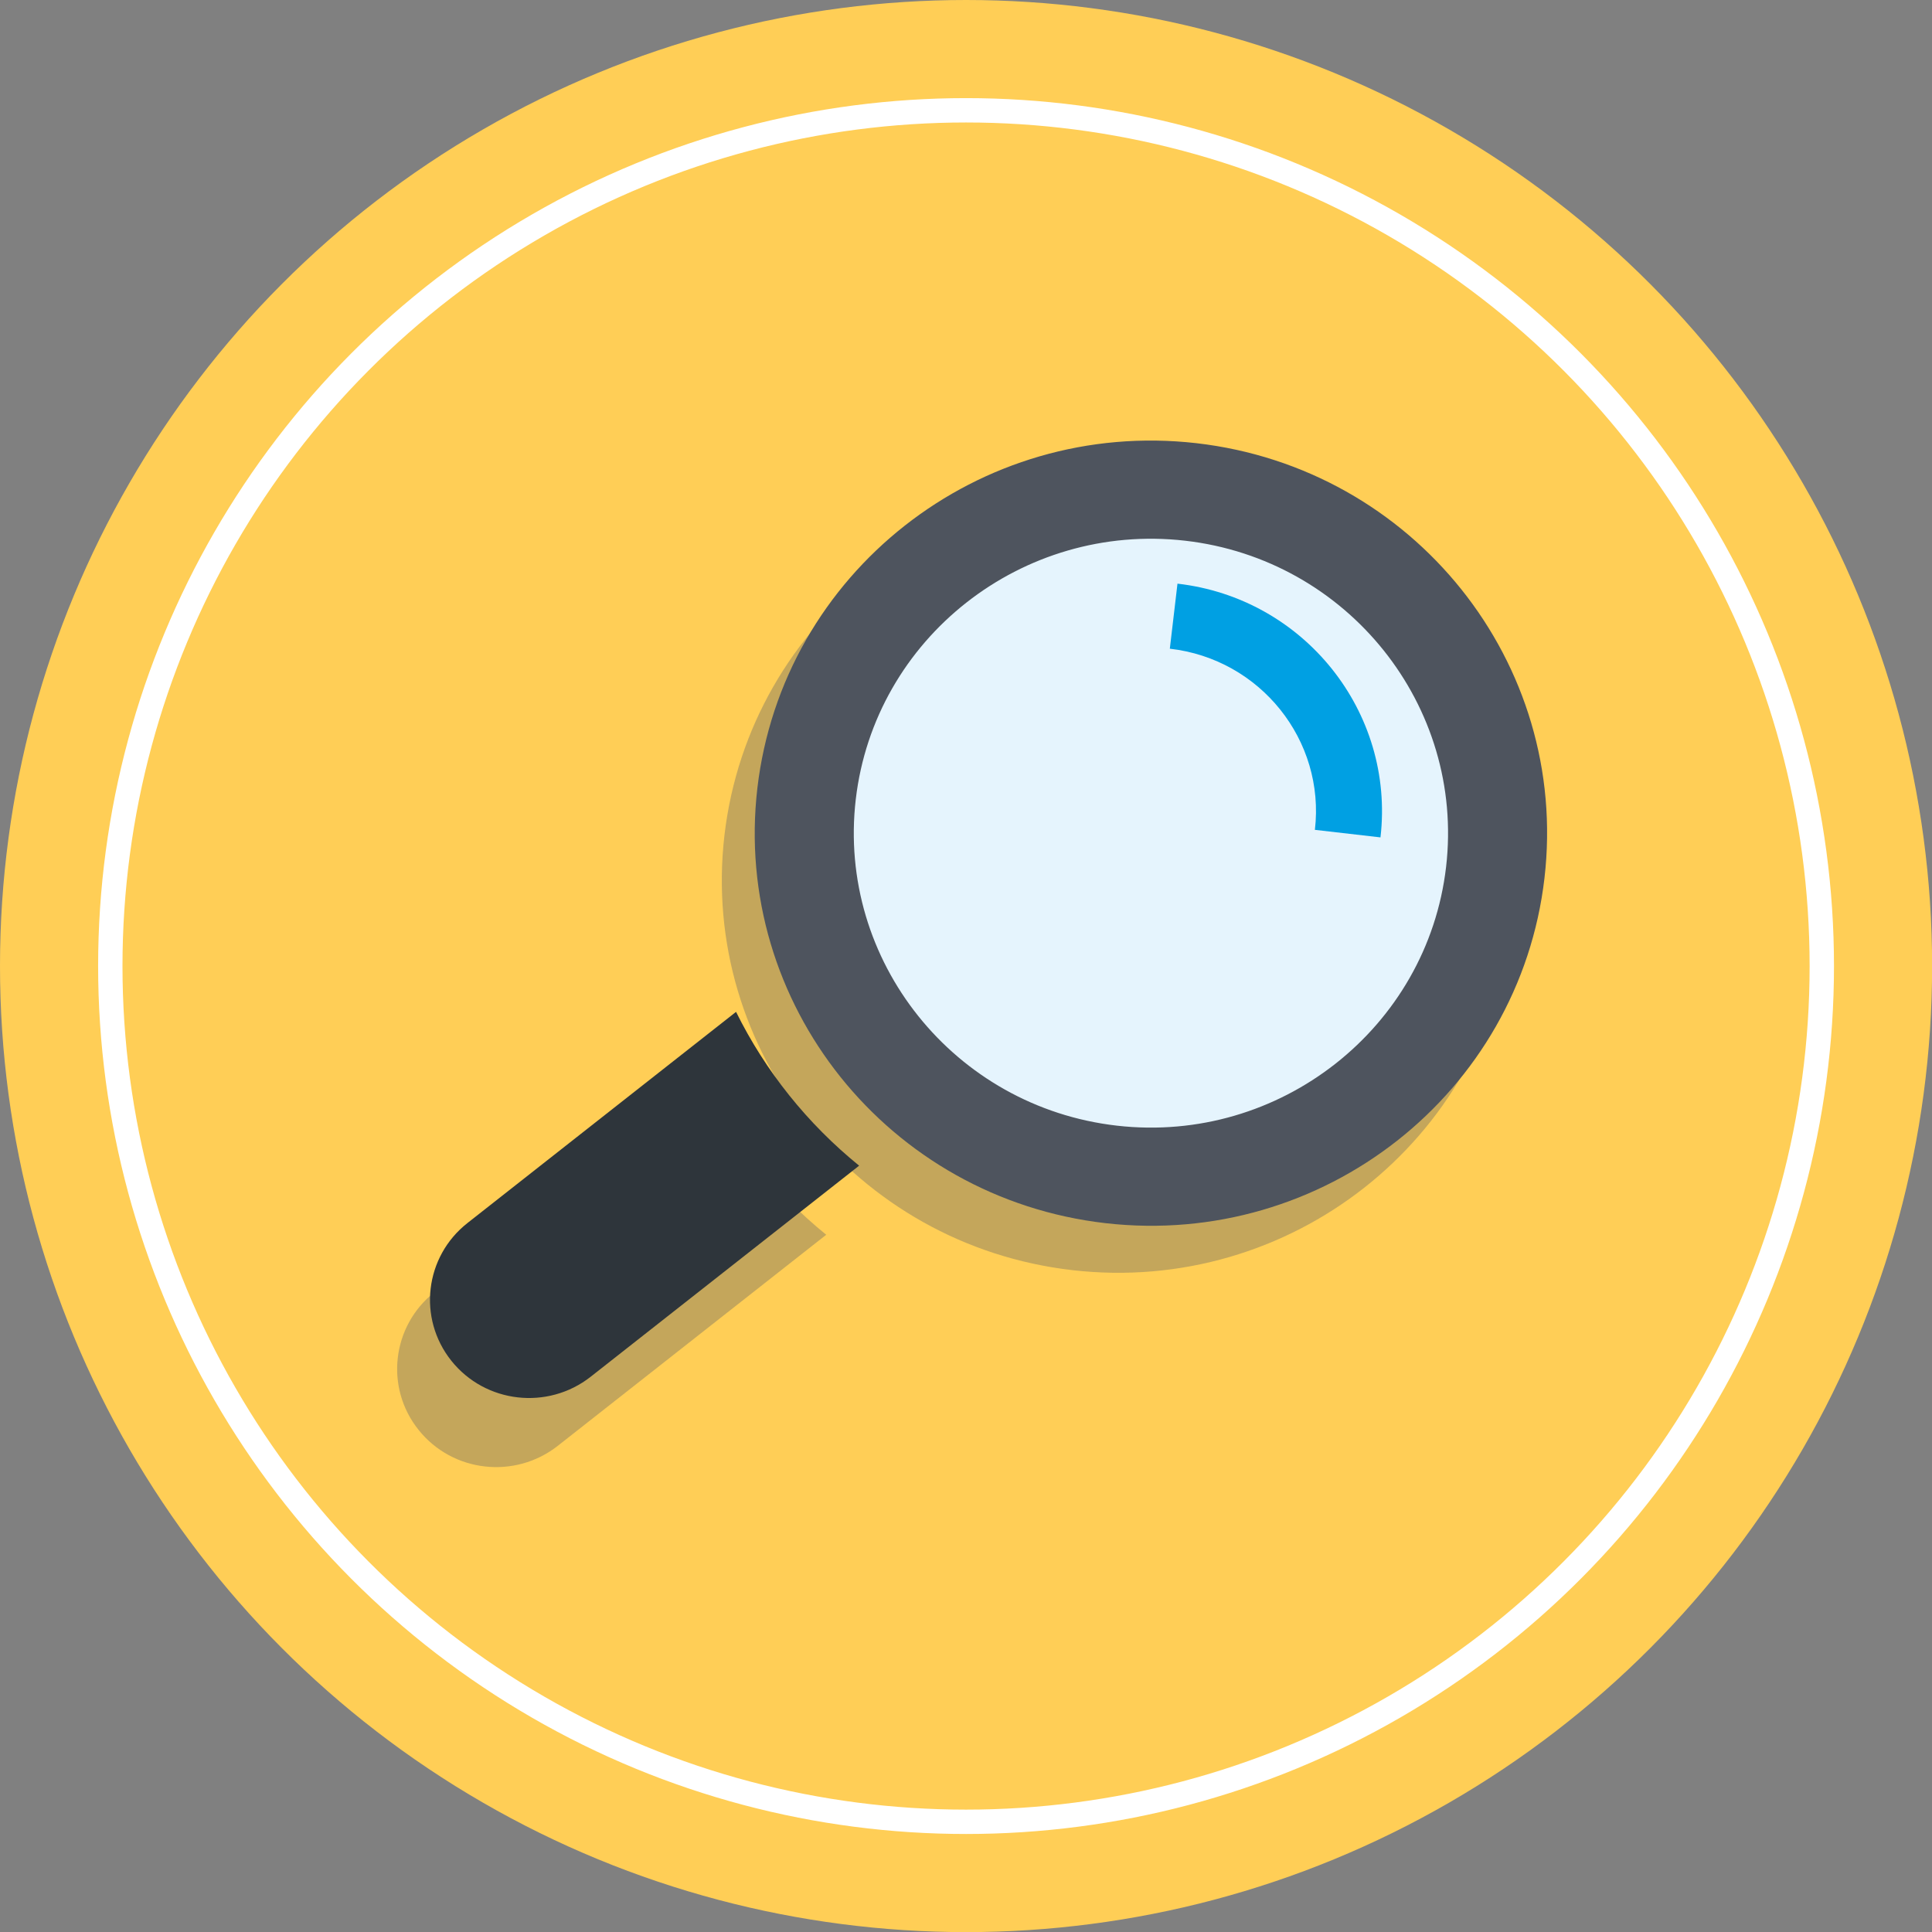 <?xml version="1.0" encoding="UTF-8"?>
<!DOCTYPE svg PUBLIC "-//W3C//DTD SVG 1.1//EN" "http://www.w3.org/Graphics/SVG/1.1/DTD/svg11.dtd">
<!-- Creator: CorelDRAW X7 -->
<svg xmlns="http://www.w3.org/2000/svg" xml:space="preserve" width="52.94mm" height="52.94mm" version="1.1" style="shape-rendering:geometricPrecision; text-rendering:geometricPrecision; image-rendering:optimizeQuality; fill-rule:evenodd; clip-rule:evenodd"
viewBox="0 0 17673 17673"
 xmlns:xlink="http://www.w3.org/1999/xlink">
 <rect x="0" y="0" width="17673" height="17673" fill="#808080" stroke="none"/>
 <defs>
  <style type="text/css">
   <![CDATA[
    .str0 {stroke:white;stroke-width:222.87}
    .fil1 {fill:none}
    .fil0 {fill:#FFCE56}
    .fil4 {fill:#E5F4FD;fill-rule:nonzero}
    .fil5 {fill:#4E545E;fill-rule:nonzero}
    .fil3 {fill:#2E353B;fill-rule:nonzero}
    .fil6 {fill:#00A0E3;fill-rule:nonzero}
    .fil2 {fill:#666666;fill-rule:nonzero;fill-opacity:0.38}
   ]]>
  </style>
 </defs>
 <g id="Слой_x0020_1">
  <g id="_1301219727888">
   <circle class="fil0" cx="8837" cy="8837" r="8837"/>
   <circle class="fil1 str0" cx="8837" cy="8837" r="7828"/>
   <g>
    <path class="fil2" d="M6627 7640c230,-1970 2028,-3383 4015,-3155 1988,227 3414,2009 3185,3979 -229,1969 -2027,3382 -4015,3155 -1988,-227 -3414,-2009 -3185,-3979zm-1525 5586l2456 -1931c-473,-384 -856,-863 -1125,-1407l-2457 1931c-392,308 -458,873 -147,1261 310,389 880,454 1273,146zm4814 -2498c1488,170 2839,-892 3011,-2367 172,-1476 -900,-2814 -2388,-2985 -1489,-170 -2840,892 -3012,2367 -172,1475 900,2814 2389,2985z"/>
    <path class="fil3" d="M5403 12594l2456 -1931c-473,-384 -857,-863 -1126,-1407l-2456 1931c-393,308 -458,873 -148,1261 311,389 881,454 1274,146z"/>
    <path class="fil4" d="M7474 7420c0,1632 1336,2955 2982,2955 1647,0 2982,-1323 2982,-2955 0,-1632 -1335,-2955 -2982,-2955 -1646,0 -2982,1323 -2982,2955z"/>
    <path class="fil5" d="M6928 7210c230,-1970 2028,-3383 4016,-3156 1987,228 3413,2009 3184,3979 -229,1970 -2027,3383 -4015,3156 -1988,-228 -3414,-2009 -3185,-3979zm3289 3087c1488,170 2839,-892 3011,-2366 172,-1476 -900,-2815 -2388,-2985 -1489,-170 -2840,891 -3012,2367 -171,1475 900,2814 2389,2984z"/>
    <path class="fil6" d="M10771 5339l-70 595c827,94 1423,838 1327,1657l600 69c133,-1148 -700,-2189 -1857,-2321z"/>
   </g>
  </g>
 </g>
</svg>
